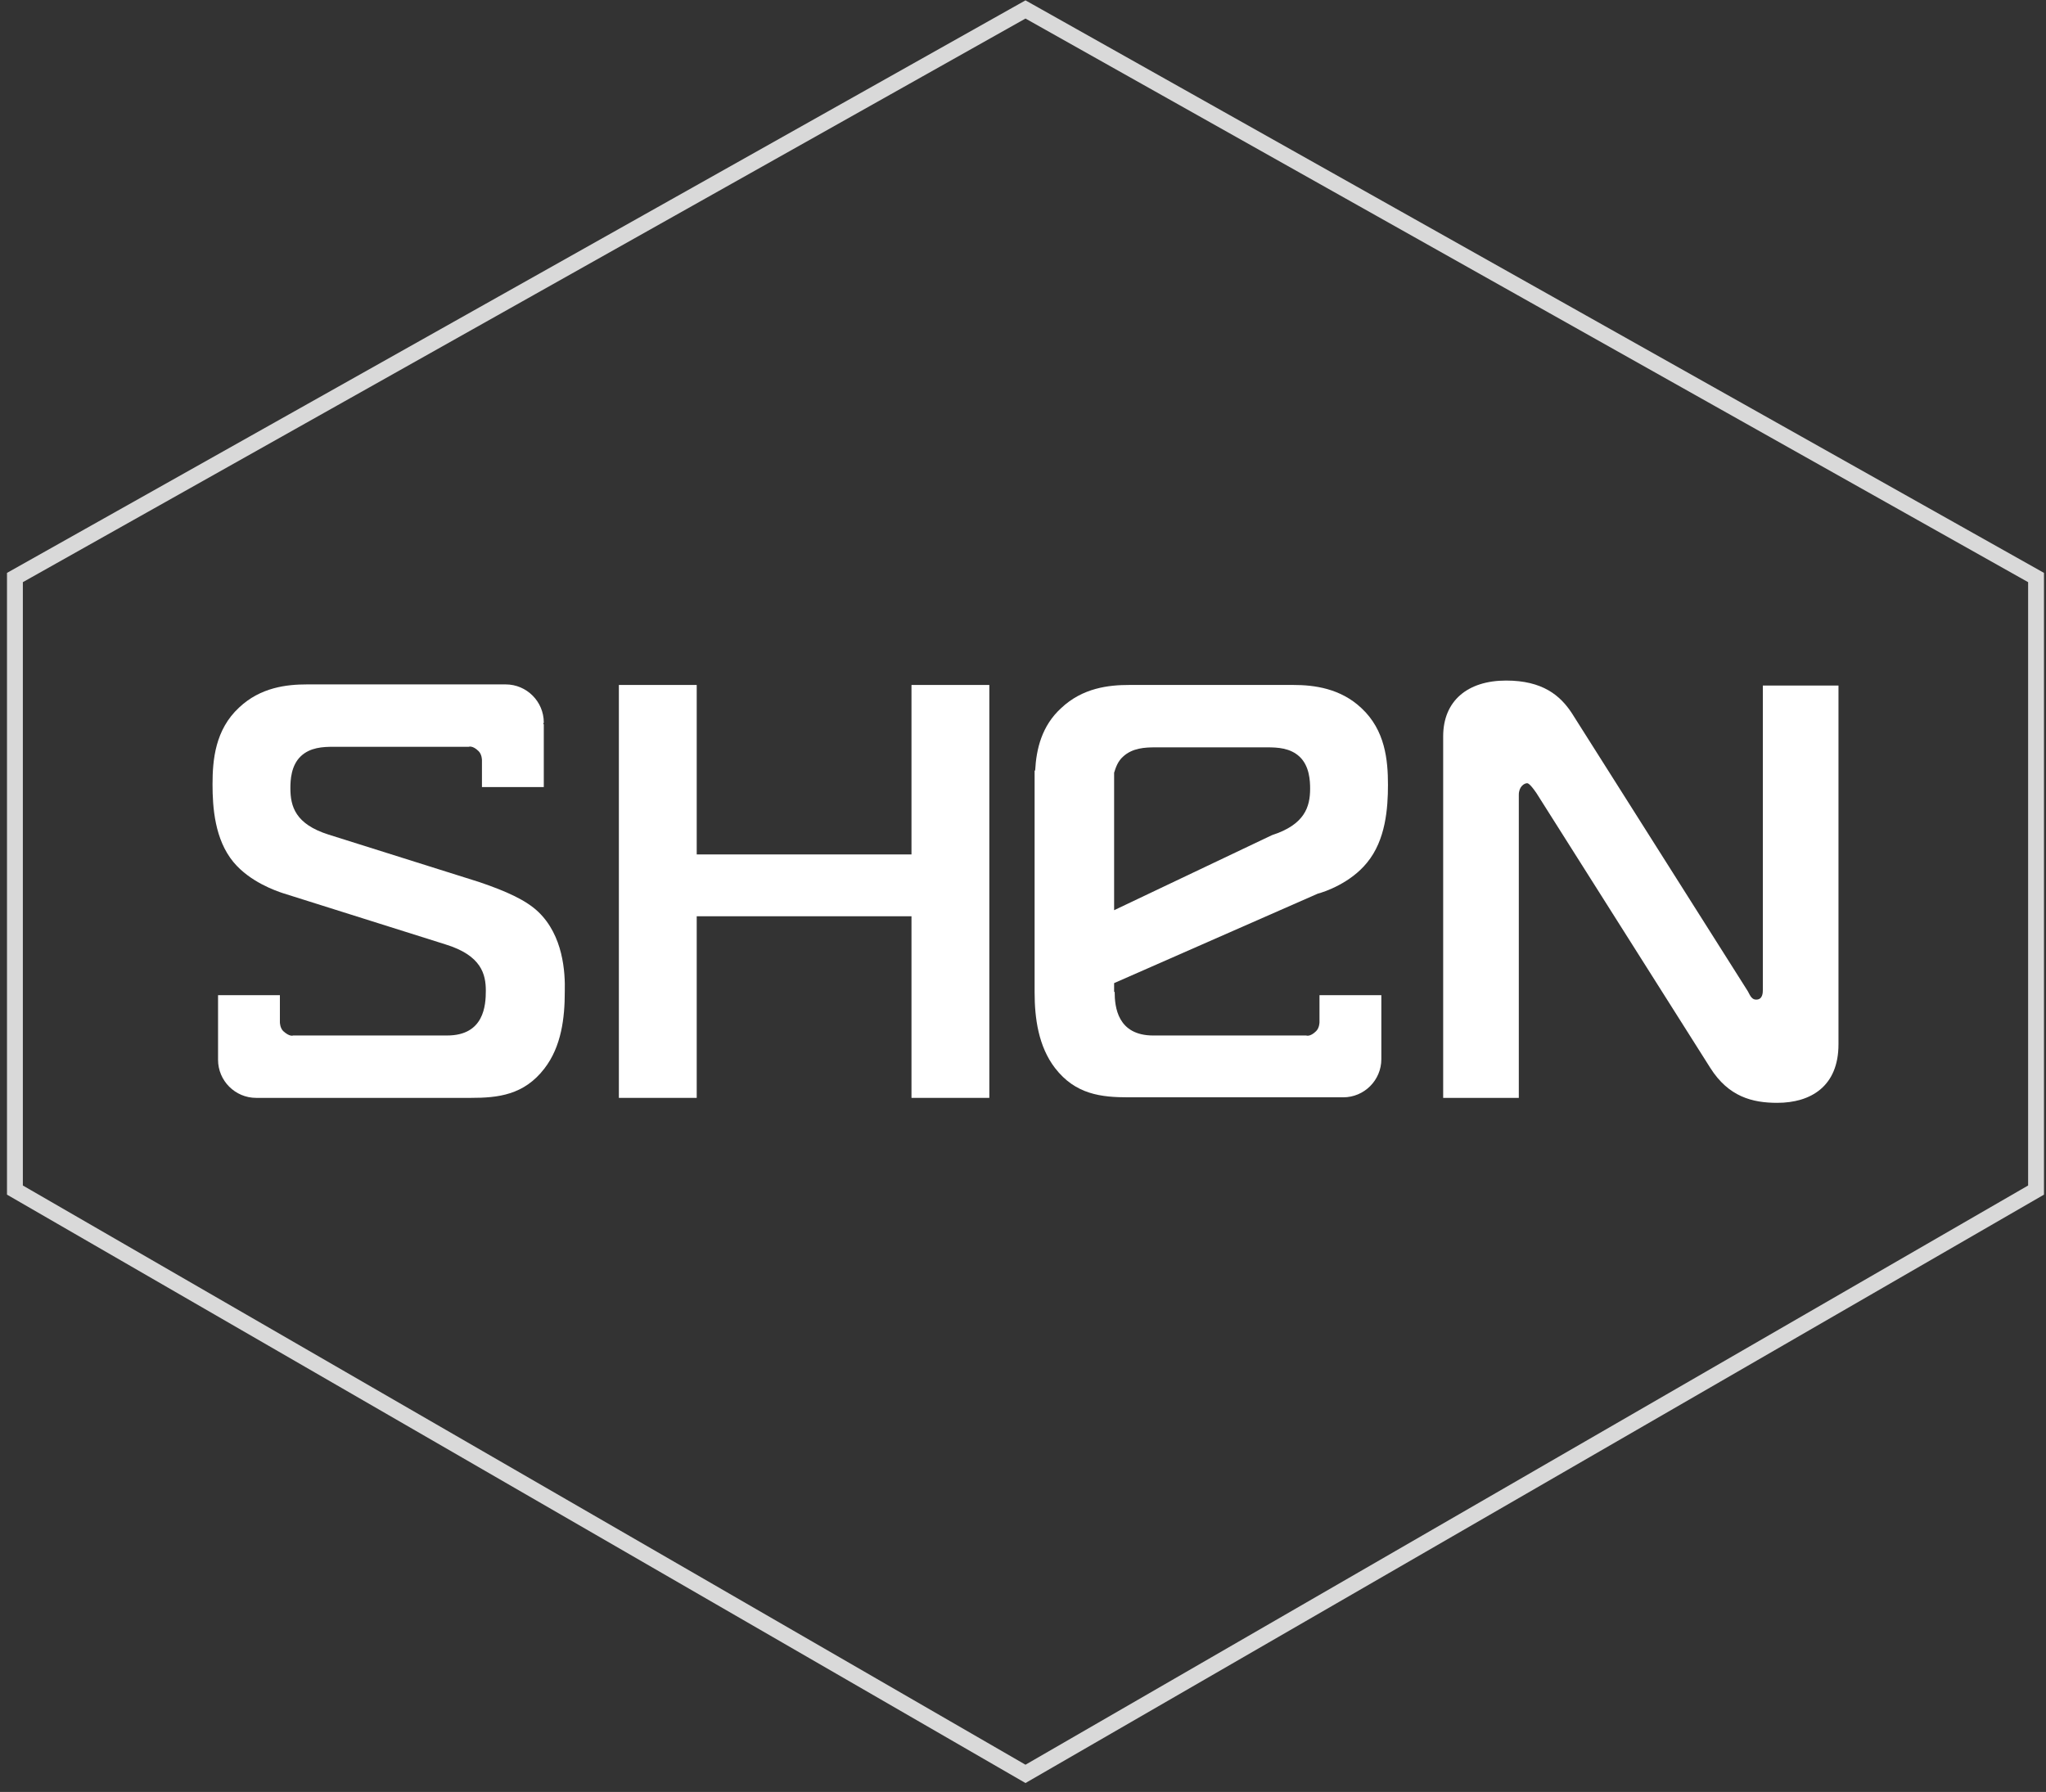<svg xmlns="http://www.w3.org/2000/svg" width="129" height="113" viewBox="0 0 129 113" fill="none"><rect x="0" y="0" width="129" height="113" fill="#333333" stroke="none"/><path d="M62.377 69.232H57.469V57.78H43.928V69.232H39.02V43.194H43.928V53.881H57.469V43.194H62.377V69.232Z" fill="white"></path><path d="M115.916 65.855C115.916 68.501 114.175 69.545 112.052 69.545C110.486 69.545 108.989 69.162 107.84 67.352L96.875 50.017C96.492 49.46 96.353 49.39 96.283 49.39C96.109 49.39 95.761 49.599 95.761 50.121V69.232H90.992V46.431C90.992 44.204 92.524 42.916 94.96 42.916C97.258 42.916 98.372 43.856 99.103 44.97L110.138 62.409C110.312 62.653 110.381 63.036 110.729 63.036C111.147 63.036 111.147 62.583 111.147 62.409V43.229H115.916V65.855Z" fill="white"></path><path d="M33.938 57.501C33.172 56.77 31.954 56.213 30.213 55.621L20.71 52.628C18.622 51.966 18.309 50.852 18.309 49.704C18.309 49.216 18.343 48.276 18.97 47.685C19.562 47.128 20.362 47.093 21.024 47.093H29.552C29.552 47.093 29.796 46.989 30.179 47.371C30.387 47.58 30.387 47.928 30.387 47.928V49.634H34.286V47.058V45.666H34.251L34.286 45.561C34.286 44.239 33.207 43.159 31.884 43.159H19.353C18.1 43.159 16.429 43.334 15.071 44.621C13.574 46.014 13.4 47.894 13.4 49.46C13.4 50.922 13.54 52.941 14.723 54.368C15.768 55.621 17.404 56.178 17.821 56.318L28.09 59.555C30.353 60.251 30.631 61.434 30.631 62.479C30.631 63.384 30.527 65.298 28.195 65.298H18.483C18.483 65.298 18.274 65.403 17.856 65.02C17.647 64.811 17.647 64.463 17.647 64.463V62.757H13.748V66.726V66.83C13.748 68.153 14.828 69.232 16.15 69.232H29.691C31.397 69.232 33.033 69.058 34.321 67.387C35.4 65.995 35.609 64.184 35.609 62.548C35.644 61.295 35.505 58.998 33.938 57.501Z" fill="white"></path><path d="M83.194 64.463C83.194 64.463 83.194 64.811 82.985 65.02C82.603 65.403 82.359 65.299 82.359 65.299H72.716C70.454 65.299 70.28 63.488 70.28 62.548H70.245V55.795V48.729C70.35 48.381 70.489 47.998 70.802 47.72C71.394 47.163 72.194 47.128 72.856 47.128H74.422H79.887C80.549 47.128 81.349 47.163 81.941 47.72C82.568 48.311 82.603 49.251 82.603 49.739C82.603 50.887 82.254 52.001 80.201 52.663L70.175 57.431V62.026L83.09 56.352C83.507 56.248 85.144 55.691 86.188 54.403C87.371 52.976 87.511 50.957 87.511 49.495C87.511 47.928 87.337 46.049 85.84 44.656C84.517 43.403 82.846 43.194 81.558 43.194H74.422H73.134H71.185C69.932 43.194 68.261 43.368 66.903 44.656C65.685 45.77 65.337 47.232 65.267 48.59H65.232V62.583C65.232 64.219 65.476 65.995 66.52 67.352C67.808 69.023 69.444 69.197 71.15 69.197H84.691C86.014 69.197 87.093 68.118 87.093 66.795V66.691V62.757H83.194V64.463Z" fill="white"></path><path d="M0.941 36.419L64.657 0.596L128.373 36.419V75.046L64.657 111.861L0.941 75.046V36.419Z" stroke="#D9D9D9"></path></svg>